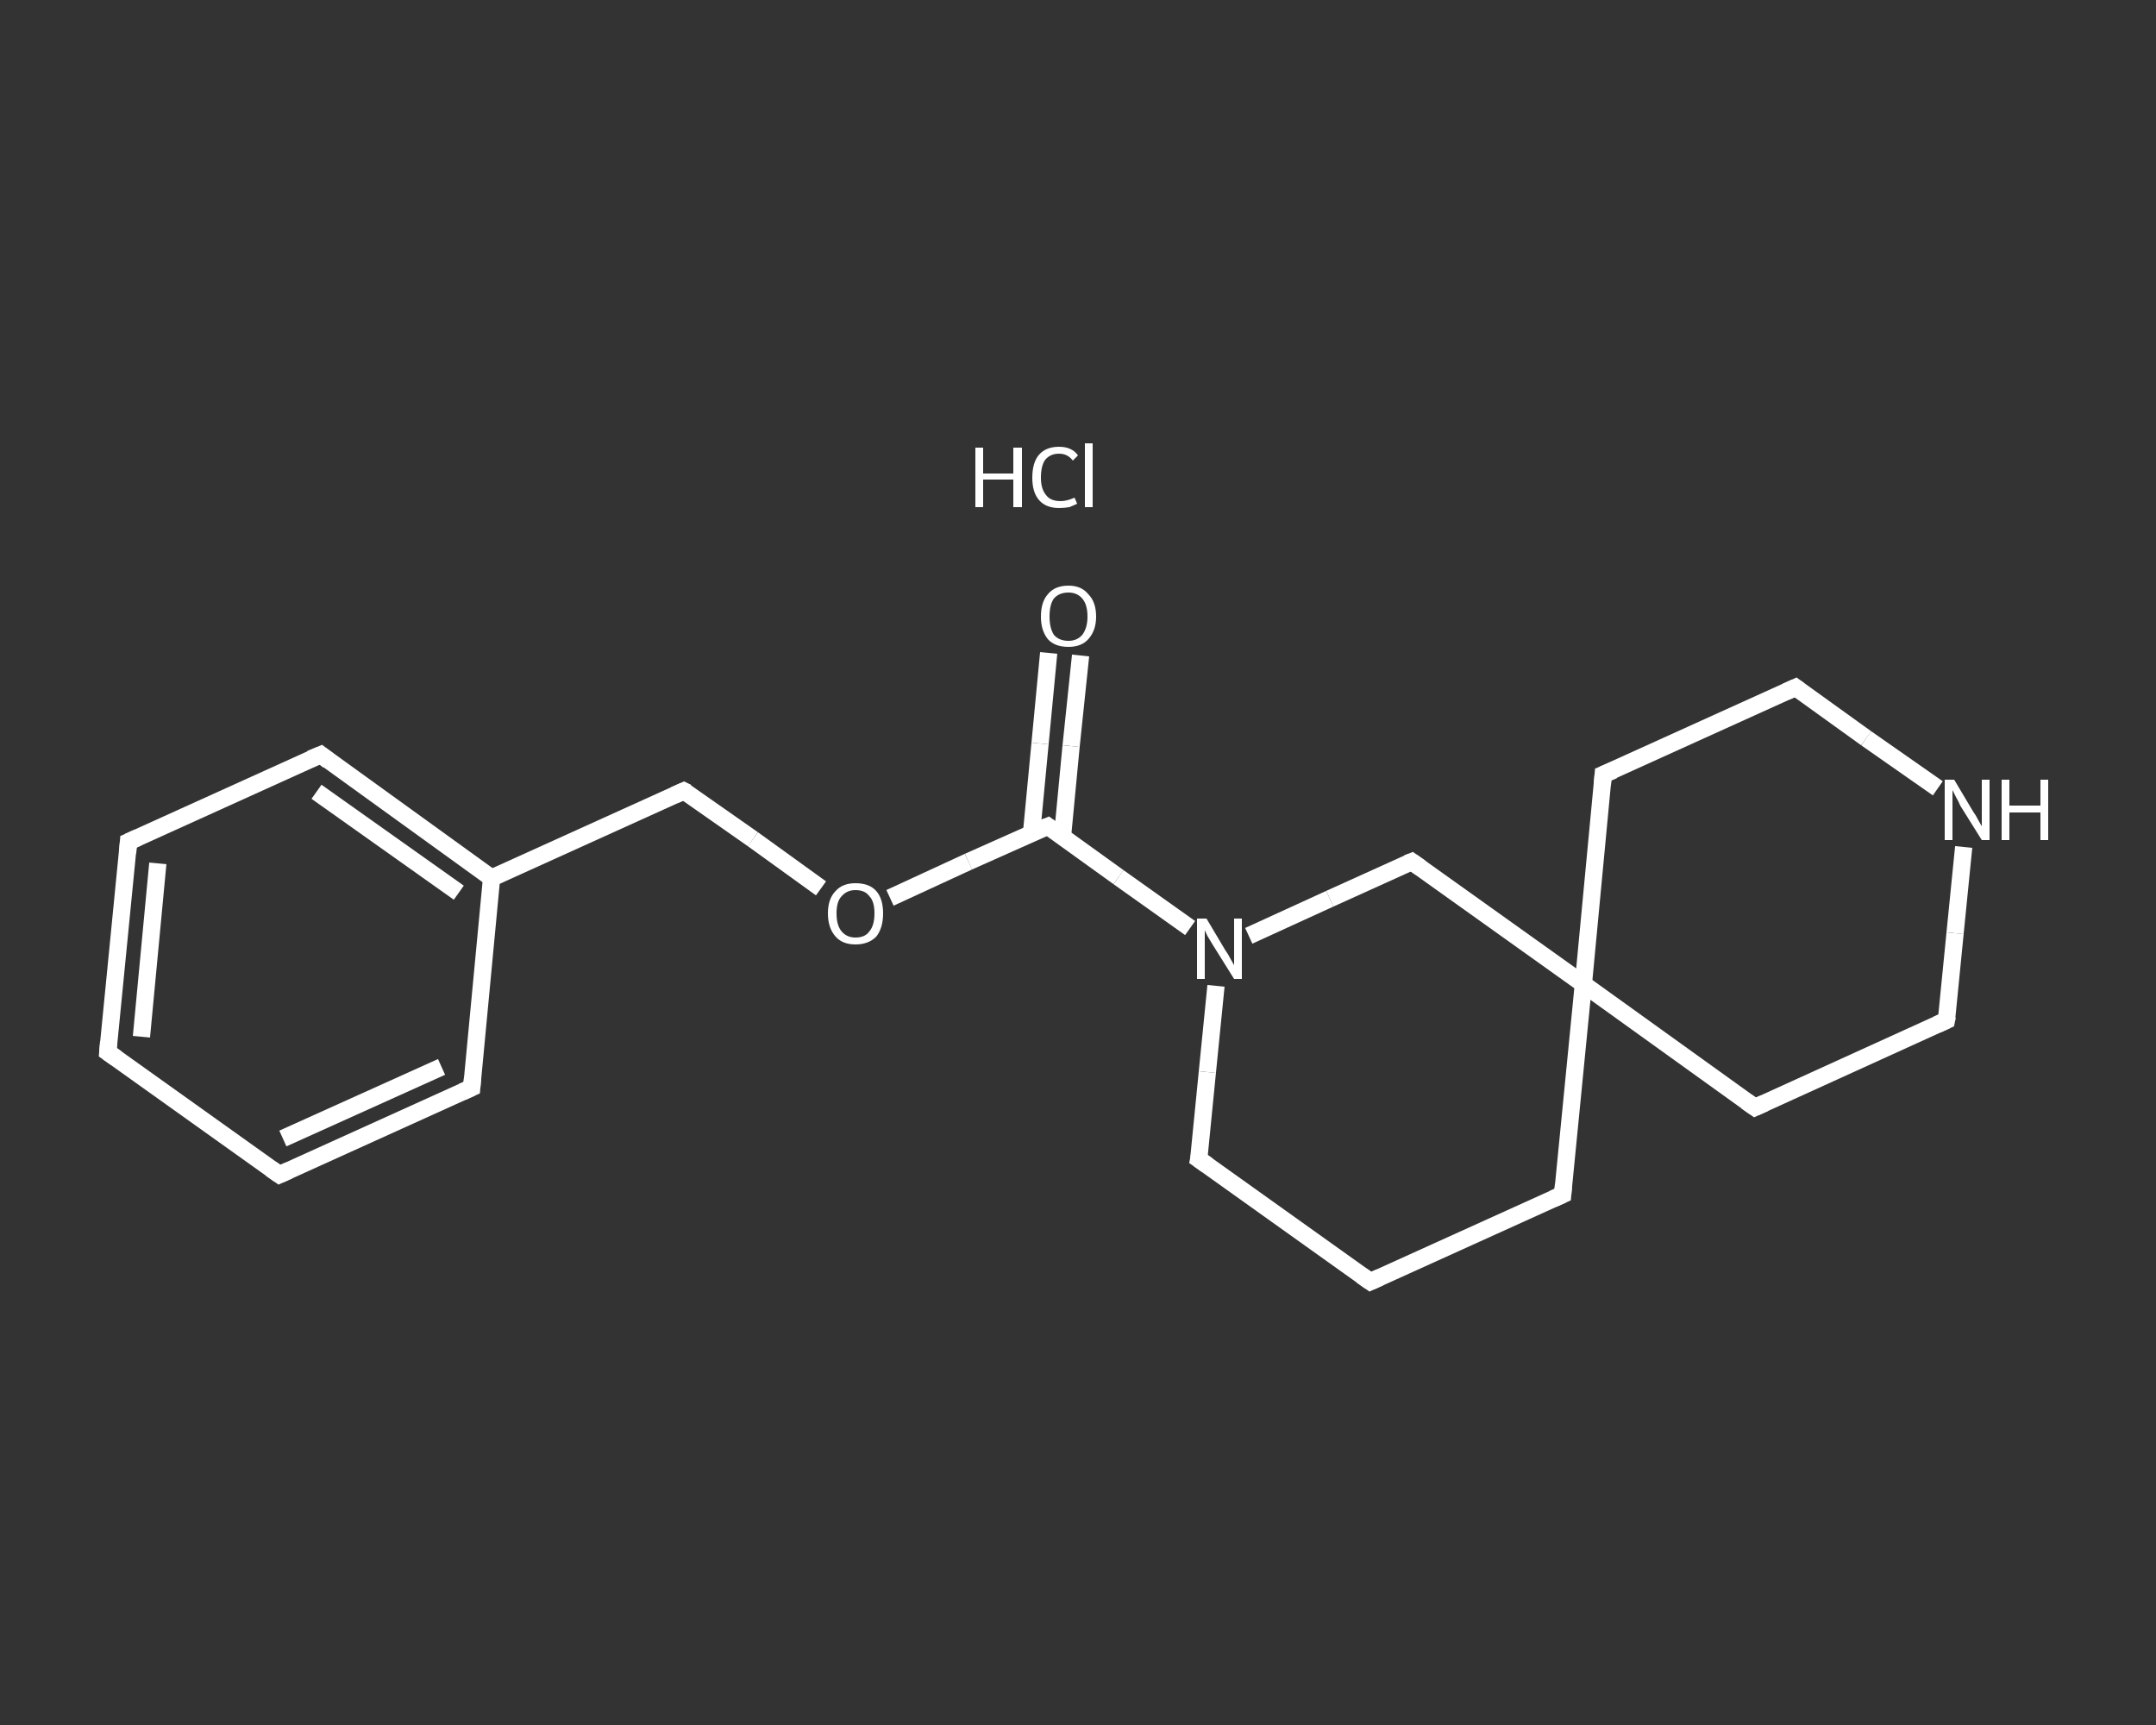 <?xml version='1.0' encoding='iso-8859-1'?>
<svg version='1.1' baseProfile='full'
              xmlns='http://www.w3.org/2000/svg'
                      xmlns:rdkit='http://www.rdkit.org/xml'
                      xmlns:xlink='http://www.w3.org/1999/xlink'
                  xml:space='preserve'
width='250px' height='200px' viewBox='0 0 250 200'>
<rect x="0" y="0" width="250" height="200" fill="#333333" stroke="none"/>
<!-- END OF HEADER -->
<rect style='opacity:1.0;fill:transparent;stroke:none' width='250.0' height='200.0' x='0.0' y='0.0'> </rect>
<path class='bond-0 atom-1 atom-2' d='M 125.3,76.0 L 124.2,86.5' style='fill:none;fill-rule:evenodd;stroke:#FFFFFF;stroke-width:2.0px;stroke-linecap:butt;stroke-linejoin:miter;stroke-opacity:1' />
<path class='bond-0 atom-1 atom-2' d='M 124.2,86.5 L 123.2,97.0' style='fill:none;fill-rule:evenodd;stroke:#FFFFFF;stroke-width:2.0px;stroke-linecap:butt;stroke-linejoin:miter;stroke-opacity:1' />
<path class='bond-0 atom-1 atom-2' d='M 121.6,75.7 L 120.6,86.2' style='fill:none;fill-rule:evenodd;stroke:#FFFFFF;stroke-width:2.0px;stroke-linecap:butt;stroke-linejoin:miter;stroke-opacity:1' />
<path class='bond-0 atom-1 atom-2' d='M 120.6,86.2 L 119.6,96.7' style='fill:none;fill-rule:evenodd;stroke:#FFFFFF;stroke-width:2.0px;stroke-linecap:butt;stroke-linejoin:miter;stroke-opacity:1' />
<path class='bond-1 atom-2 atom-3' d='M 121.5,95.8 L 112.3,99.9' style='fill:none;fill-rule:evenodd;stroke:#FFFFFF;stroke-width:2.0px;stroke-linecap:butt;stroke-linejoin:miter;stroke-opacity:1' />
<path class='bond-1 atom-2 atom-3' d='M 112.3,99.9 L 103.2,104.1' style='fill:none;fill-rule:evenodd;stroke:#FFFFFF;stroke-width:2.0px;stroke-linecap:butt;stroke-linejoin:miter;stroke-opacity:1' />
<path class='bond-2 atom-3 atom-4' d='M 95.2,103.0 L 87.3,97.3' style='fill:none;fill-rule:evenodd;stroke:#FFFFFF;stroke-width:2.0px;stroke-linecap:butt;stroke-linejoin:miter;stroke-opacity:1' />
<path class='bond-2 atom-3 atom-4' d='M 87.3,97.3 L 79.3,91.7' style='fill:none;fill-rule:evenodd;stroke:#FFFFFF;stroke-width:2.0px;stroke-linecap:butt;stroke-linejoin:miter;stroke-opacity:1' />
<path class='bond-3 atom-4 atom-5' d='M 79.3,91.7 L 57.0,101.8' style='fill:none;fill-rule:evenodd;stroke:#FFFFFF;stroke-width:2.0px;stroke-linecap:butt;stroke-linejoin:miter;stroke-opacity:1' />
<path class='bond-4 atom-5 atom-6' d='M 57.0,101.8 L 37.2,87.5' style='fill:none;fill-rule:evenodd;stroke:#FFFFFF;stroke-width:2.0px;stroke-linecap:butt;stroke-linejoin:miter;stroke-opacity:1' />
<path class='bond-4 atom-5 atom-6' d='M 53.2,103.5 L 36.7,91.8' style='fill:none;fill-rule:evenodd;stroke:#FFFFFF;stroke-width:2.0px;stroke-linecap:butt;stroke-linejoin:miter;stroke-opacity:1' />
<path class='bond-5 atom-6 atom-7' d='M 37.2,87.5 L 14.9,97.6' style='fill:none;fill-rule:evenodd;stroke:#FFFFFF;stroke-width:2.0px;stroke-linecap:butt;stroke-linejoin:miter;stroke-opacity:1' />
<path class='bond-6 atom-7 atom-8' d='M 14.9,97.6 L 12.5,122.0' style='fill:none;fill-rule:evenodd;stroke:#FFFFFF;stroke-width:2.0px;stroke-linecap:butt;stroke-linejoin:miter;stroke-opacity:1' />
<path class='bond-6 atom-7 atom-8' d='M 18.3,100.1 L 16.4,120.2' style='fill:none;fill-rule:evenodd;stroke:#FFFFFF;stroke-width:2.0px;stroke-linecap:butt;stroke-linejoin:miter;stroke-opacity:1' />
<path class='bond-7 atom-8 atom-9' d='M 12.5,122.0 L 32.4,136.2' style='fill:none;fill-rule:evenodd;stroke:#FFFFFF;stroke-width:2.0px;stroke-linecap:butt;stroke-linejoin:miter;stroke-opacity:1' />
<path class='bond-8 atom-9 atom-10' d='M 32.4,136.2 L 54.7,126.1' style='fill:none;fill-rule:evenodd;stroke:#FFFFFF;stroke-width:2.0px;stroke-linecap:butt;stroke-linejoin:miter;stroke-opacity:1' />
<path class='bond-8 atom-9 atom-10' d='M 32.8,132.0 L 51.2,123.7' style='fill:none;fill-rule:evenodd;stroke:#FFFFFF;stroke-width:2.0px;stroke-linecap:butt;stroke-linejoin:miter;stroke-opacity:1' />
<path class='bond-9 atom-2 atom-11' d='M 121.5,95.8 L 129.7,101.7' style='fill:none;fill-rule:evenodd;stroke:#FFFFFF;stroke-width:2.0px;stroke-linecap:butt;stroke-linejoin:miter;stroke-opacity:1' />
<path class='bond-9 atom-2 atom-11' d='M 129.7,101.7 L 138.0,107.6' style='fill:none;fill-rule:evenodd;stroke:#FFFFFF;stroke-width:2.0px;stroke-linecap:butt;stroke-linejoin:miter;stroke-opacity:1' />
<path class='bond-10 atom-11 atom-12' d='M 141.0,114.3 L 140.0,124.3' style='fill:none;fill-rule:evenodd;stroke:#FFFFFF;stroke-width:2.0px;stroke-linecap:butt;stroke-linejoin:miter;stroke-opacity:1' />
<path class='bond-10 atom-11 atom-12' d='M 140.0,124.3 L 139.0,134.4' style='fill:none;fill-rule:evenodd;stroke:#FFFFFF;stroke-width:2.0px;stroke-linecap:butt;stroke-linejoin:miter;stroke-opacity:1' />
<path class='bond-11 atom-12 atom-13' d='M 139.0,134.4 L 158.9,148.6' style='fill:none;fill-rule:evenodd;stroke:#FFFFFF;stroke-width:2.0px;stroke-linecap:butt;stroke-linejoin:miter;stroke-opacity:1' />
<path class='bond-12 atom-13 atom-14' d='M 158.9,148.6 L 181.2,138.5' style='fill:none;fill-rule:evenodd;stroke:#FFFFFF;stroke-width:2.0px;stroke-linecap:butt;stroke-linejoin:miter;stroke-opacity:1' />
<path class='bond-13 atom-14 atom-15' d='M 181.2,138.5 L 183.6,114.1' style='fill:none;fill-rule:evenodd;stroke:#FFFFFF;stroke-width:2.0px;stroke-linecap:butt;stroke-linejoin:miter;stroke-opacity:1' />
<path class='bond-14 atom-15 atom-16' d='M 183.6,114.1 L 203.5,128.4' style='fill:none;fill-rule:evenodd;stroke:#FFFFFF;stroke-width:2.0px;stroke-linecap:butt;stroke-linejoin:miter;stroke-opacity:1' />
<path class='bond-15 atom-16 atom-17' d='M 203.5,128.4 L 225.7,118.3' style='fill:none;fill-rule:evenodd;stroke:#FFFFFF;stroke-width:2.0px;stroke-linecap:butt;stroke-linejoin:miter;stroke-opacity:1' />
<path class='bond-16 atom-17 atom-18' d='M 225.7,118.3 L 226.7,108.2' style='fill:none;fill-rule:evenodd;stroke:#FFFFFF;stroke-width:2.0px;stroke-linecap:butt;stroke-linejoin:miter;stroke-opacity:1' />
<path class='bond-16 atom-17 atom-18' d='M 226.7,108.2 L 227.7,98.2' style='fill:none;fill-rule:evenodd;stroke:#FFFFFF;stroke-width:2.0px;stroke-linecap:butt;stroke-linejoin:miter;stroke-opacity:1' />
<path class='bond-17 atom-18 atom-19' d='M 224.7,91.4 L 216.4,85.6' style='fill:none;fill-rule:evenodd;stroke:#FFFFFF;stroke-width:2.0px;stroke-linecap:butt;stroke-linejoin:miter;stroke-opacity:1' />
<path class='bond-17 atom-18 atom-19' d='M 216.4,85.6 L 208.2,79.7' style='fill:none;fill-rule:evenodd;stroke:#FFFFFF;stroke-width:2.0px;stroke-linecap:butt;stroke-linejoin:miter;stroke-opacity:1' />
<path class='bond-18 atom-19 atom-20' d='M 208.2,79.7 L 185.9,89.8' style='fill:none;fill-rule:evenodd;stroke:#FFFFFF;stroke-width:2.0px;stroke-linecap:butt;stroke-linejoin:miter;stroke-opacity:1' />
<path class='bond-19 atom-15 atom-21' d='M 183.6,114.1 L 163.7,99.9' style='fill:none;fill-rule:evenodd;stroke:#FFFFFF;stroke-width:2.0px;stroke-linecap:butt;stroke-linejoin:miter;stroke-opacity:1' />
<path class='bond-20 atom-10 atom-5' d='M 54.7,126.1 L 57.0,101.8' style='fill:none;fill-rule:evenodd;stroke:#FFFFFF;stroke-width:2.0px;stroke-linecap:butt;stroke-linejoin:miter;stroke-opacity:1' />
<path class='bond-21 atom-21 atom-11' d='M 163.7,99.9 L 154.2,104.2' style='fill:none;fill-rule:evenodd;stroke:#FFFFFF;stroke-width:2.0px;stroke-linecap:butt;stroke-linejoin:miter;stroke-opacity:1' />
<path class='bond-21 atom-21 atom-11' d='M 154.2,104.2 L 144.8,108.5' style='fill:none;fill-rule:evenodd;stroke:#FFFFFF;stroke-width:2.0px;stroke-linecap:butt;stroke-linejoin:miter;stroke-opacity:1' />
<path class='bond-22 atom-20 atom-15' d='M 185.9,89.8 L 183.6,114.1' style='fill:none;fill-rule:evenodd;stroke:#FFFFFF;stroke-width:2.0px;stroke-linecap:butt;stroke-linejoin:miter;stroke-opacity:1' />
<path d='M 121.0,96.0 L 121.5,95.8 L 121.9,96.1' style='fill:none;stroke:#FFFFFF;stroke-width:2.0px;stroke-linecap:butt;stroke-linejoin:miter;stroke-opacity:1;' />
<path d='M 79.7,91.9 L 79.3,91.7 L 78.2,92.2' style='fill:none;stroke:#FFFFFF;stroke-width:2.0px;stroke-linecap:butt;stroke-linejoin:miter;stroke-opacity:1;' />
<path d='M 38.1,88.2 L 37.2,87.5 L 36.0,88.0' style='fill:none;stroke:#FFFFFF;stroke-width:2.0px;stroke-linecap:butt;stroke-linejoin:miter;stroke-opacity:1;' />
<path d='M 16.0,97.1 L 14.9,97.6 L 14.8,98.9' style='fill:none;stroke:#FFFFFF;stroke-width:2.0px;stroke-linecap:butt;stroke-linejoin:miter;stroke-opacity:1;' />
<path d='M 12.6,120.8 L 12.5,122.0 L 13.5,122.7' style='fill:none;stroke:#FFFFFF;stroke-width:2.0px;stroke-linecap:butt;stroke-linejoin:miter;stroke-opacity:1;' />
<path d='M 31.4,135.5 L 32.4,136.2 L 33.5,135.7' style='fill:none;stroke:#FFFFFF;stroke-width:2.0px;stroke-linecap:butt;stroke-linejoin:miter;stroke-opacity:1;' />
<path d='M 53.6,126.6 L 54.7,126.1 L 54.8,124.9' style='fill:none;stroke:#FFFFFF;stroke-width:2.0px;stroke-linecap:butt;stroke-linejoin:miter;stroke-opacity:1;' />
<path d='M 139.1,133.9 L 139.0,134.4 L 140.0,135.1' style='fill:none;stroke:#FFFFFF;stroke-width:2.0px;stroke-linecap:butt;stroke-linejoin:miter;stroke-opacity:1;' />
<path d='M 157.9,147.9 L 158.9,148.6 L 160.0,148.1' style='fill:none;stroke:#FFFFFF;stroke-width:2.0px;stroke-linecap:butt;stroke-linejoin:miter;stroke-opacity:1;' />
<path d='M 180.1,139.0 L 181.2,138.5 L 181.3,137.3' style='fill:none;stroke:#FFFFFF;stroke-width:2.0px;stroke-linecap:butt;stroke-linejoin:miter;stroke-opacity:1;' />
<path d='M 202.5,127.7 L 203.5,128.4 L 204.6,127.9' style='fill:none;stroke:#FFFFFF;stroke-width:2.0px;stroke-linecap:butt;stroke-linejoin:miter;stroke-opacity:1;' />
<path d='M 224.6,118.8 L 225.7,118.3 L 225.8,117.8' style='fill:none;stroke:#FFFFFF;stroke-width:2.0px;stroke-linecap:butt;stroke-linejoin:miter;stroke-opacity:1;' />
<path d='M 208.6,80.0 L 208.2,79.7 L 207.1,80.2' style='fill:none;stroke:#FFFFFF;stroke-width:2.0px;stroke-linecap:butt;stroke-linejoin:miter;stroke-opacity:1;' />
<path d='M 187.1,89.3 L 185.9,89.8 L 185.8,91.0' style='fill:none;stroke:#FFFFFF;stroke-width:2.0px;stroke-linecap:butt;stroke-linejoin:miter;stroke-opacity:1;' />
<path d='M 164.7,100.6 L 163.7,99.9 L 163.2,100.1' style='fill:none;stroke:#FFFFFF;stroke-width:2.0px;stroke-linecap:butt;stroke-linejoin:miter;stroke-opacity:1;' />
<path class='atom-0' d='M 113.1 51.9
L 114.0 51.9
L 114.0 54.9
L 117.5 54.9
L 117.5 51.9
L 118.5 51.9
L 118.5 58.8
L 117.5 58.8
L 117.5 55.6
L 114.0 55.6
L 114.0 58.8
L 113.1 58.8
L 113.1 51.9
' fill='#FFFFFF'/>
<path class='atom-0' d='M 119.7 55.4
Q 119.7 53.6, 120.5 52.7
Q 121.3 51.8, 122.8 51.8
Q 124.3 51.8, 125.0 52.8
L 124.4 53.4
Q 123.8 52.6, 122.8 52.6
Q 121.8 52.6, 121.2 53.3
Q 120.7 54.0, 120.7 55.4
Q 120.7 56.7, 121.3 57.4
Q 121.8 58.1, 123.0 58.1
Q 123.7 58.1, 124.6 57.7
L 124.9 58.4
Q 124.5 58.6, 124.0 58.8
Q 123.4 58.9, 122.8 58.9
Q 121.3 58.9, 120.5 58.0
Q 119.7 57.1, 119.7 55.4
' fill='#FFFFFF'/>
<path class='atom-0' d='M 125.8 51.4
L 126.7 51.4
L 126.7 58.8
L 125.8 58.8
L 125.8 51.4
' fill='#FFFFFF'/>
<path class='atom-1' d='M 120.7 71.5
Q 120.7 69.8, 121.5 68.9
Q 122.3 67.9, 123.9 67.9
Q 125.4 67.9, 126.2 68.9
Q 127.1 69.8, 127.1 71.5
Q 127.1 73.1, 126.2 74.1
Q 125.4 75.0, 123.9 75.0
Q 122.3 75.0, 121.5 74.1
Q 120.7 73.1, 120.7 71.5
M 123.9 74.3
Q 124.9 74.3, 125.5 73.6
Q 126.1 72.8, 126.1 71.5
Q 126.1 70.1, 125.5 69.4
Q 124.9 68.7, 123.9 68.7
Q 122.8 68.7, 122.2 69.4
Q 121.7 70.1, 121.7 71.5
Q 121.7 72.8, 122.2 73.6
Q 122.8 74.3, 123.9 74.3
' fill='#FFFFFF'/>
<path class='atom-3' d='M 96.0 105.9
Q 96.0 104.2, 96.9 103.3
Q 97.7 102.4, 99.2 102.4
Q 100.8 102.4, 101.6 103.3
Q 102.4 104.2, 102.4 105.9
Q 102.4 107.6, 101.6 108.6
Q 100.7 109.5, 99.2 109.5
Q 97.7 109.5, 96.9 108.6
Q 96.0 107.6, 96.0 105.9
M 99.2 108.7
Q 100.3 108.7, 100.8 108.0
Q 101.4 107.3, 101.4 105.9
Q 101.4 104.5, 100.8 103.9
Q 100.3 103.2, 99.2 103.2
Q 98.2 103.2, 97.6 103.9
Q 97.0 104.5, 97.0 105.9
Q 97.0 107.3, 97.6 108.0
Q 98.2 108.7, 99.2 108.7
' fill='#FFFFFF'/>
<path class='atom-11' d='M 139.9 106.5
L 142.1 110.2
Q 142.4 110.6, 142.7 111.2
Q 143.1 111.9, 143.1 111.9
L 143.1 106.5
L 144.0 106.5
L 144.0 113.5
L 143.1 113.5
L 140.6 109.5
Q 140.3 109.0, 140.0 108.5
Q 139.7 107.9, 139.7 107.8
L 139.7 113.5
L 138.8 113.5
L 138.8 106.5
L 139.9 106.5
' fill='#FFFFFF'/>
<path class='atom-18' d='M 226.6 90.4
L 228.8 94.1
Q 229.1 94.5, 229.4 95.1
Q 229.8 95.8, 229.8 95.8
L 229.8 90.4
L 230.7 90.4
L 230.7 97.4
L 229.8 97.4
L 227.3 93.4
Q 227.1 92.9, 226.8 92.4
Q 226.5 91.8, 226.4 91.6
L 226.4 97.4
L 225.5 97.4
L 225.5 90.4
L 226.6 90.4
' fill='#FFFFFF'/>
<path class='atom-18' d='M 232.1 90.4
L 233.0 90.4
L 233.0 93.4
L 236.6 93.4
L 236.6 90.4
L 237.5 90.4
L 237.5 97.4
L 236.6 97.4
L 236.6 94.2
L 233.0 94.2
L 233.0 97.4
L 232.1 97.4
L 232.1 90.4
' fill='#FFFFFF'/>
</svg>
